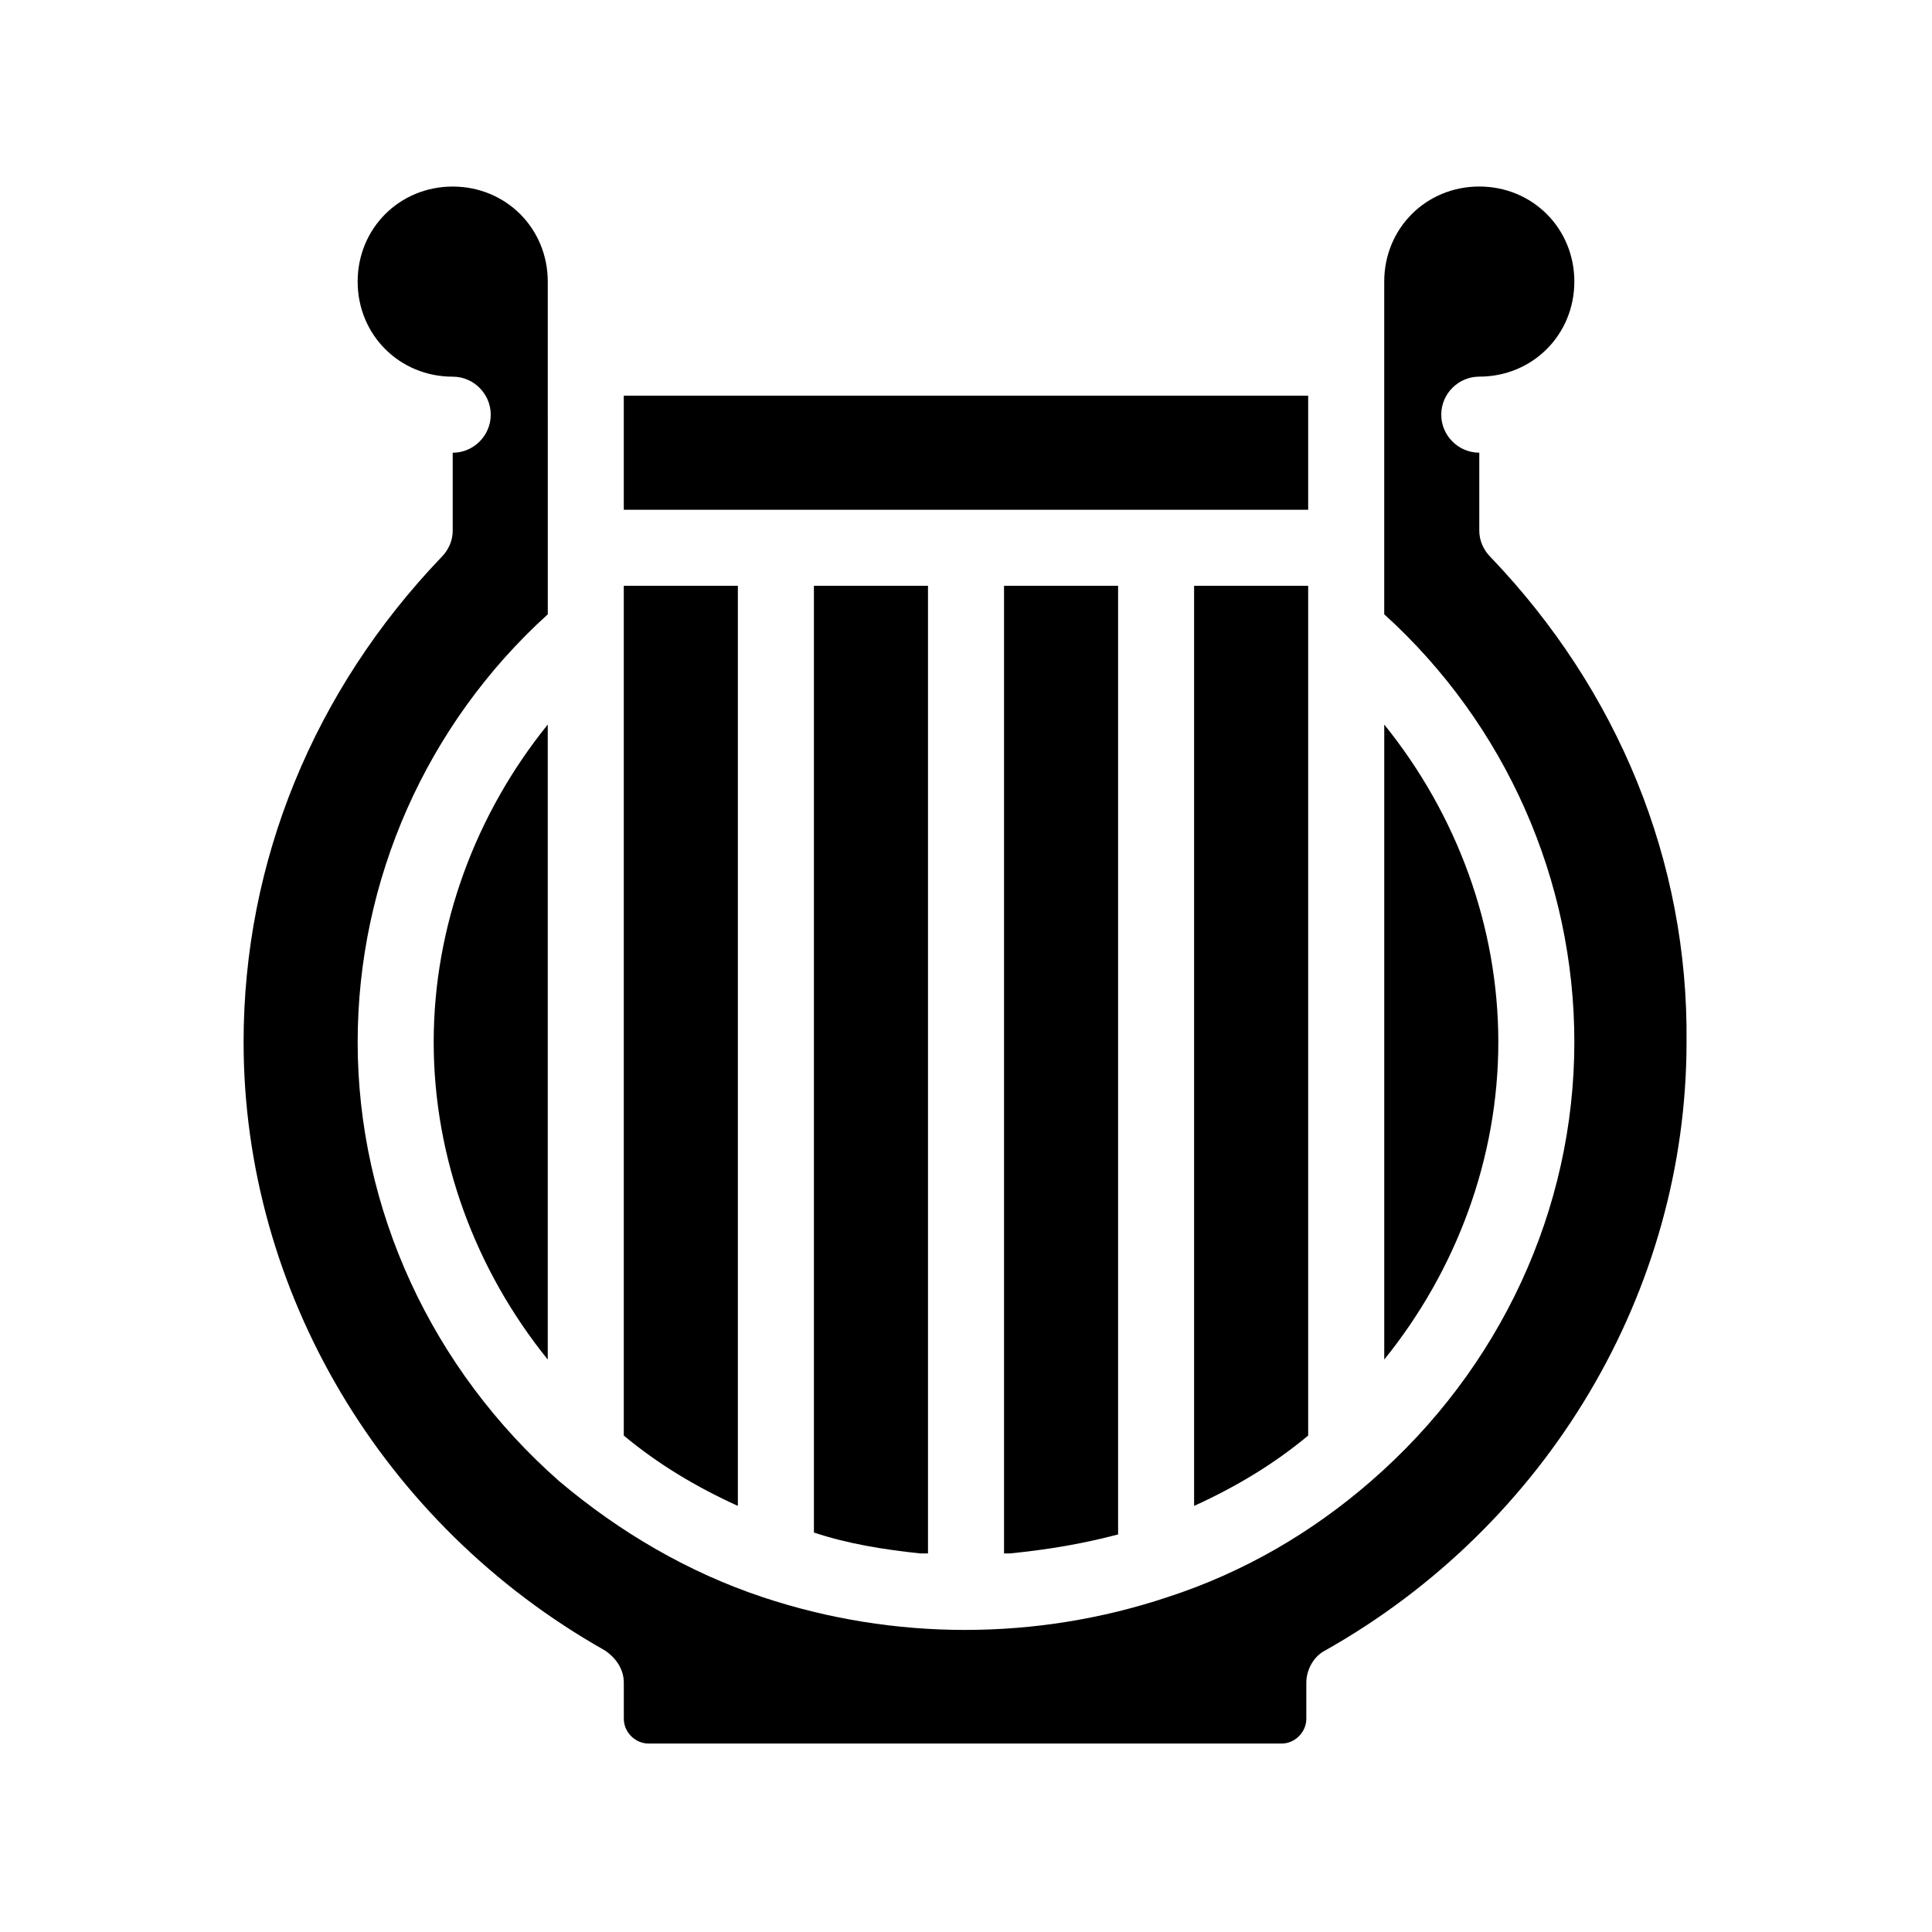<?xml version="1.0" encoding="UTF-8"?>
<!-- Uploaded to: SVG Repo, www.svgrepo.com, Generator: SVG Repo Mixer Tools -->
<svg fill="#000000" width="800px" height="800px" version="1.1" viewBox="144 144 512 512" xmlns="http://www.w3.org/2000/svg">
 <g>
  <path d="m510.84 336.02v168.27c19.145-23.68 30.23-53.402 30.23-84.137s-11.086-60.457-30.23-84.137z"/>
  <path d="m490.68 524.44v-225.2h-30.23v243.84c11.086-5.039 21.164-11.086 30.23-18.641z"/>
  <path d="m339.54 299.24h-30.23v225.2c9.07 7.559 19.145 13.602 30.23 18.641z"/>
  <path d="m387.91 555.68s0.504 0 0 0h2.016v-256.44h-30.23v250.9c9.07 3.019 18.645 4.531 28.215 5.539z"/>
  <path d="m411.59 555.68s0.504 0 0 0c10.078-1.008 19.145-2.519 28.719-5.039v-251.4h-30.23v256.44h1.512z"/>
  <path d="m309.31 248.86h181.37v30.23h-181.37z"/>
  <path d="m289.16 504.29v-168.27c-19.145 23.68-30.227 53.402-30.227 84.137 0 30.73 11.082 60.457 30.227 84.133z"/>
  <path d="m539.05 291.68c-2.016-2.016-3.023-4.535-3.023-7.055v-20.656c-5.543 0-10.078-4.535-10.078-10.078s4.535-10.078 10.078-10.078c14.105 0 25.191-11.082 25.191-25.191 0-14.105-11.082-25.191-25.191-25.191-14.105 0-25.191 11.082-25.191 25.191v88.168c32.242 29.223 50.383 70.535 50.383 113.36 0 44.336-19.648 86.656-53.906 116.38-15.617 13.602-33.754 24.184-53.906 30.73-34.762 11.586-72.547 11.586-107.31 0-19.648-6.551-37.785-17.129-53.906-30.73-33.758-29.719-53.406-72.039-53.406-116.37 0-42.824 18.137-84.137 50.383-113.36l-0.004-88.168c0-14.105-11.082-25.191-25.191-25.191-14.105 0-25.191 11.082-25.191 25.191 0 14.105 11.082 25.191 25.191 25.191 5.543 0 10.078 4.535 10.078 10.078 0 5.543-4.535 10.078-10.078 10.078v20.656c0 2.519-1.008 5.039-3.023 7.055-33.754 35.258-52.395 80.602-52.395 128.46 0 66 36.777 127.97 95.723 161.22 3.023 2.016 5.039 5.039 5.039 8.566v9.574c0 3.527 3.023 6.551 6.551 6.551h167.77c3.527 0 6.551-3.023 6.551-6.551v-9.574c0-3.527 2.016-7.055 5.039-8.566 58.945-33.25 95.723-95.219 95.723-161.22 0.5-47.863-18.141-93.207-51.895-128.47z"/>
 </g>
</svg>